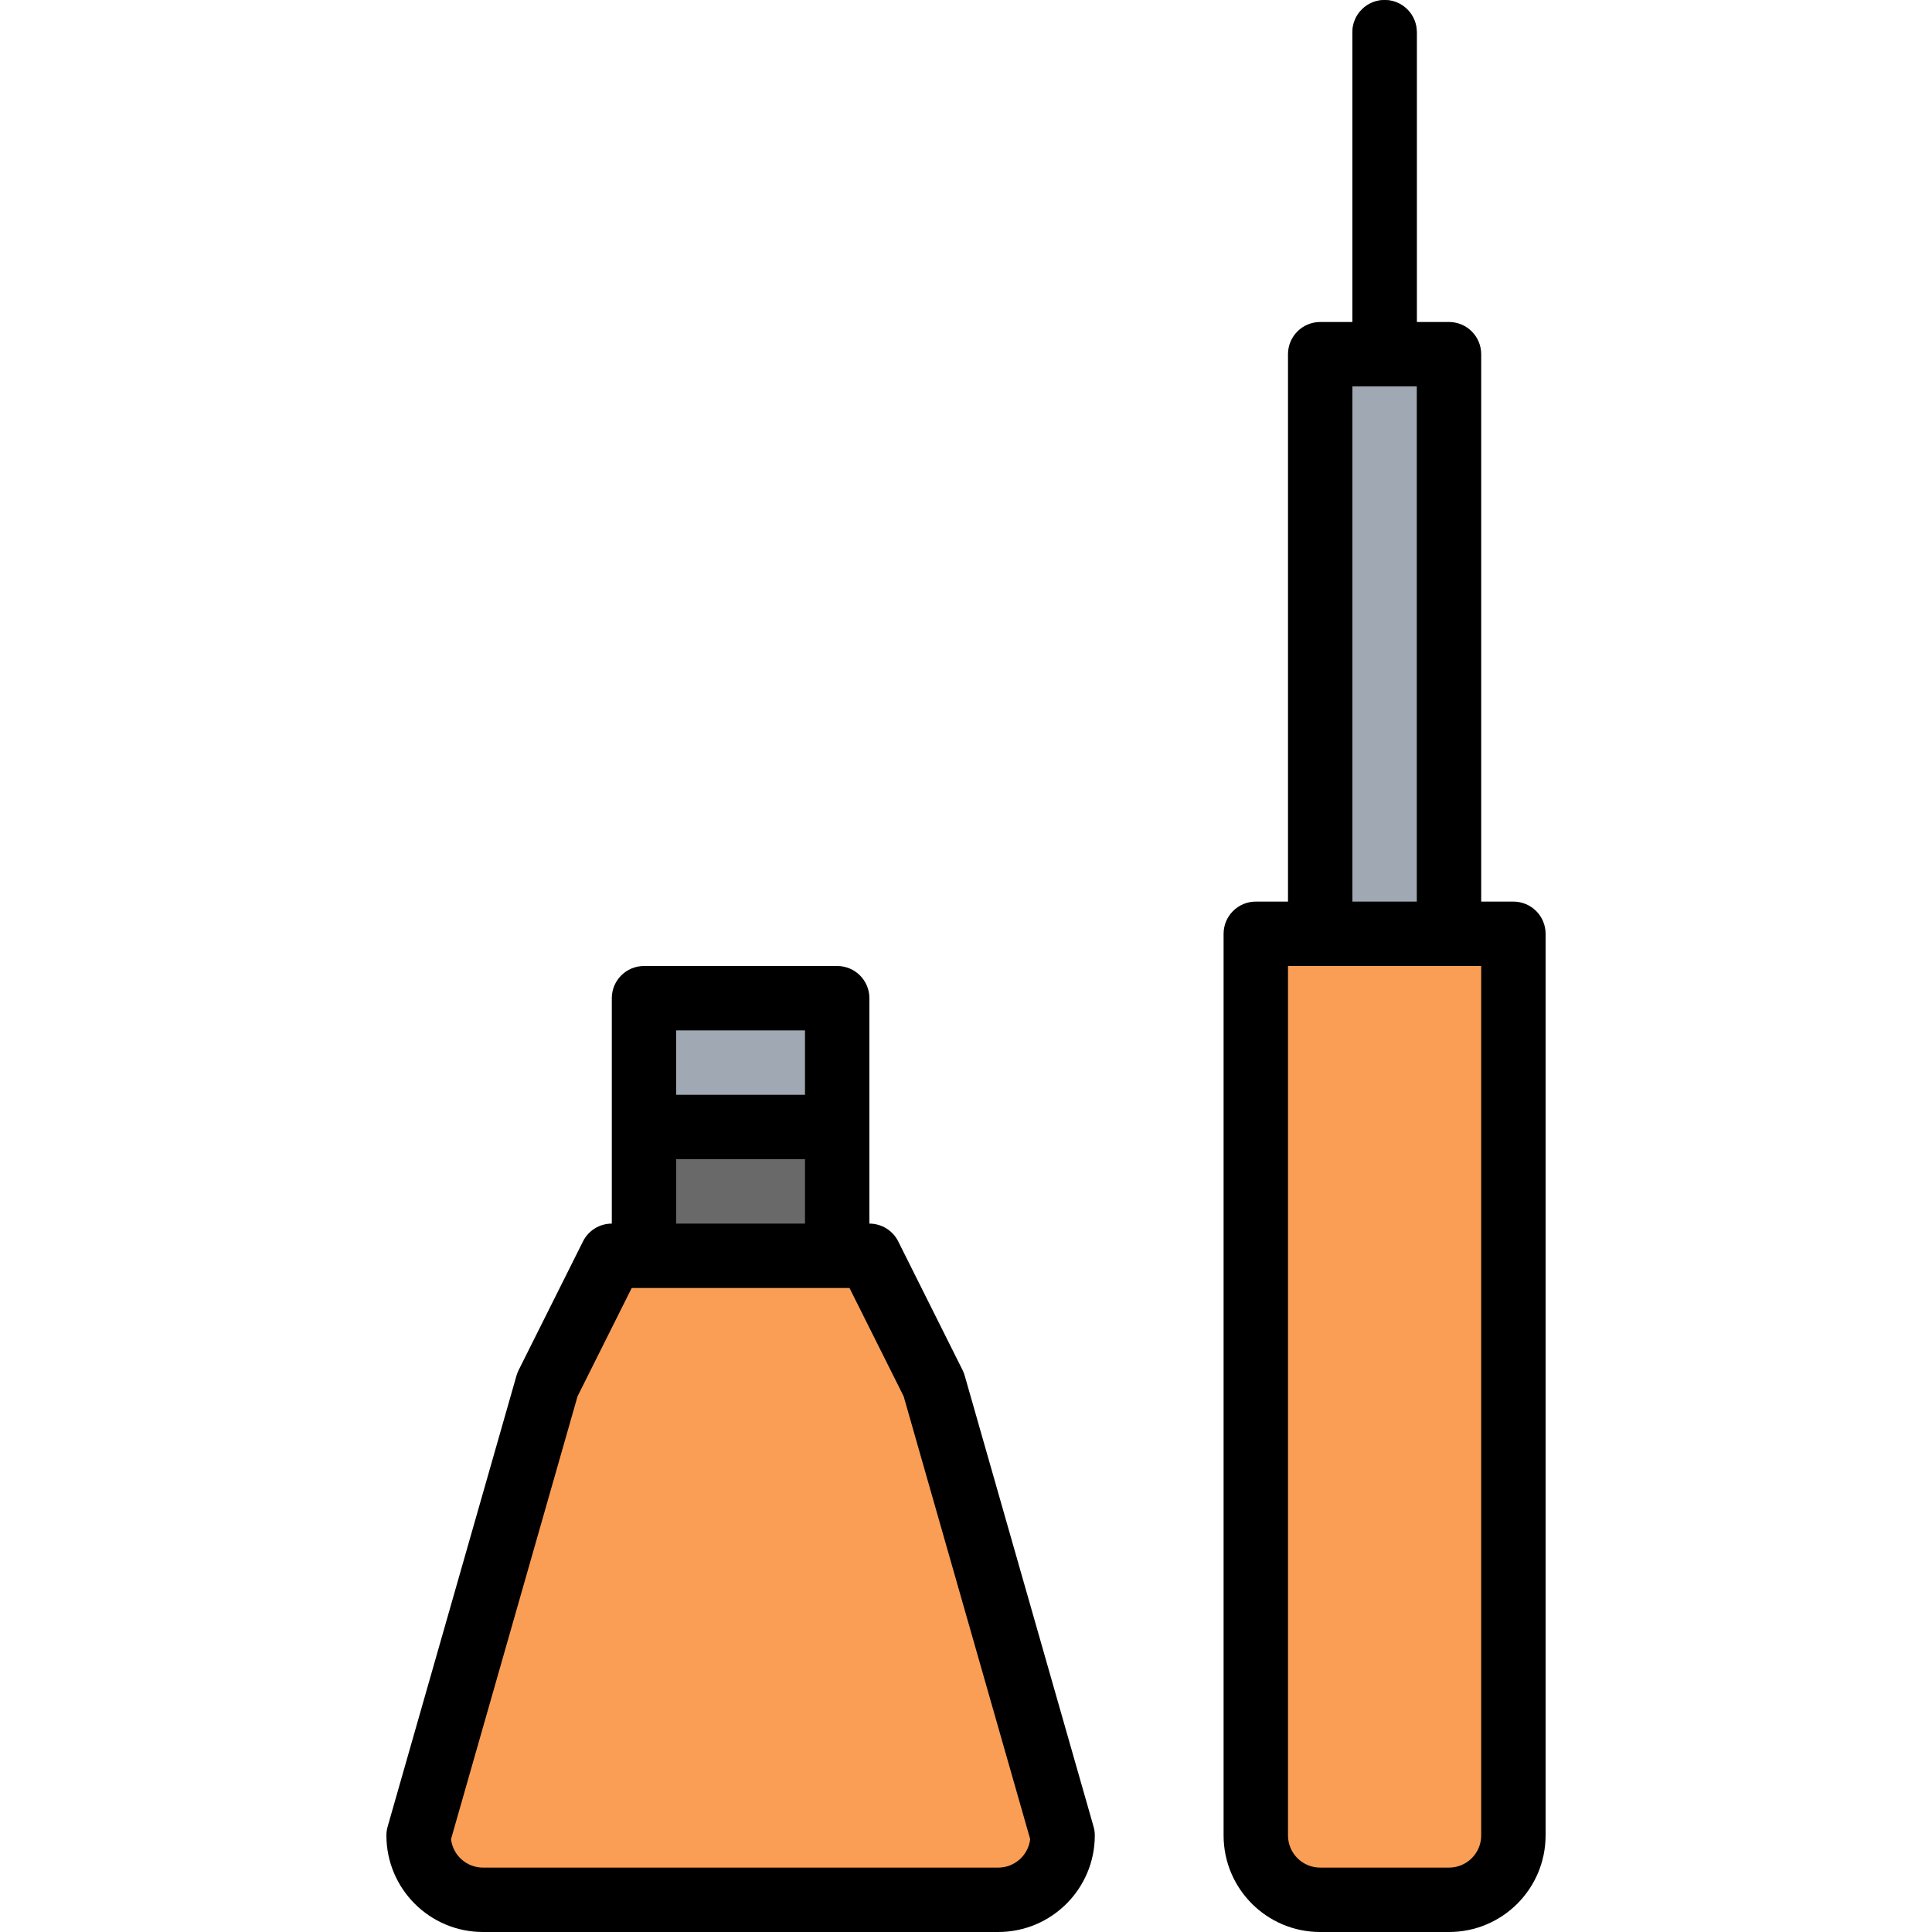 <svg height="480pt" viewBox="-96 0 480 480" width="480pt" xmlns="http://www.w3.org/2000/svg"><path d="m64 248h48v64h-48zm0 0" fill="#696969"/><path d="m136 344-16-32h-64l-16 32-32 112c0 8.836 7.164 16 16 16h128c8.836 0 16-7.164 16-16zm0 0" fill="#fb9e55"/><path d="m216 232h64v224c0 8.836-7.164 16-16 16h-32c-8.836 0-16-7.164-16-16zm0 0" fill="#fb9e55"/><path d="m248 96c-4.418 0-8-3.582-8-8v-80c0-4.418 3.582-8 8-8s8 3.582 8 8v80c0 4.418-3.582 8-8 8zm0 0" fill="#696969"/><path d="m232 88h32v144h-32zm0 0" fill="#a0a8b3"/><path d="m64 248h48v32h-48zm0 0" fill="#a0a8b3"/><path d="m24 480h128c13.254 0 24-10.746 24-24 0-.746-.105-1.484-.312-2.199l-32-112c-.137-.473-.312-.934-.527-1.375l-16-32c-1.355-2.715-4.129-4.426-7.16-4.426v-56c0-4.418-3.582-8-8-8h-48c-4.418 0-8 3.582-8 8v56c-3.031 0-5.805 1.711-7.16 4.426l-16 32c-.215.441-.391.902-.527 1.375l-32 112c-.207.715-.312 1.453-.312 2.199 0 13.254 10.746 24 24 24zm80-224v16h-32v-16zm-32 32h32v16h-32zm-24.512 58.91 13.457-26.91h54.109l13.457 26.91 31.434 110.02c-.473 4.031-3.887 7.07-7.945 7.07h-128c-4.059 0-7.473-3.039-7.945-7.07zm0 0"/><path d="m288 456v-224c0-4.418-3.582-8-8-8h-8v-136c0-4.418-3.582-8-8-8h-8v-72c0-4.418-3.582-8-8-8s-8 3.582-8 8v72h-8c-4.418 0-8 3.582-8 8v136h-8c-4.418 0-8 3.582-8 8v224c0 13.254 10.746 24 24 24h32c13.254 0 24-10.746 24-24zm-48-360h16v128h-16zm32 360c0 4.418-3.582 8-8 8h-32c-4.418 0-8-3.582-8-8v-216h48zm0 0"/></svg>
